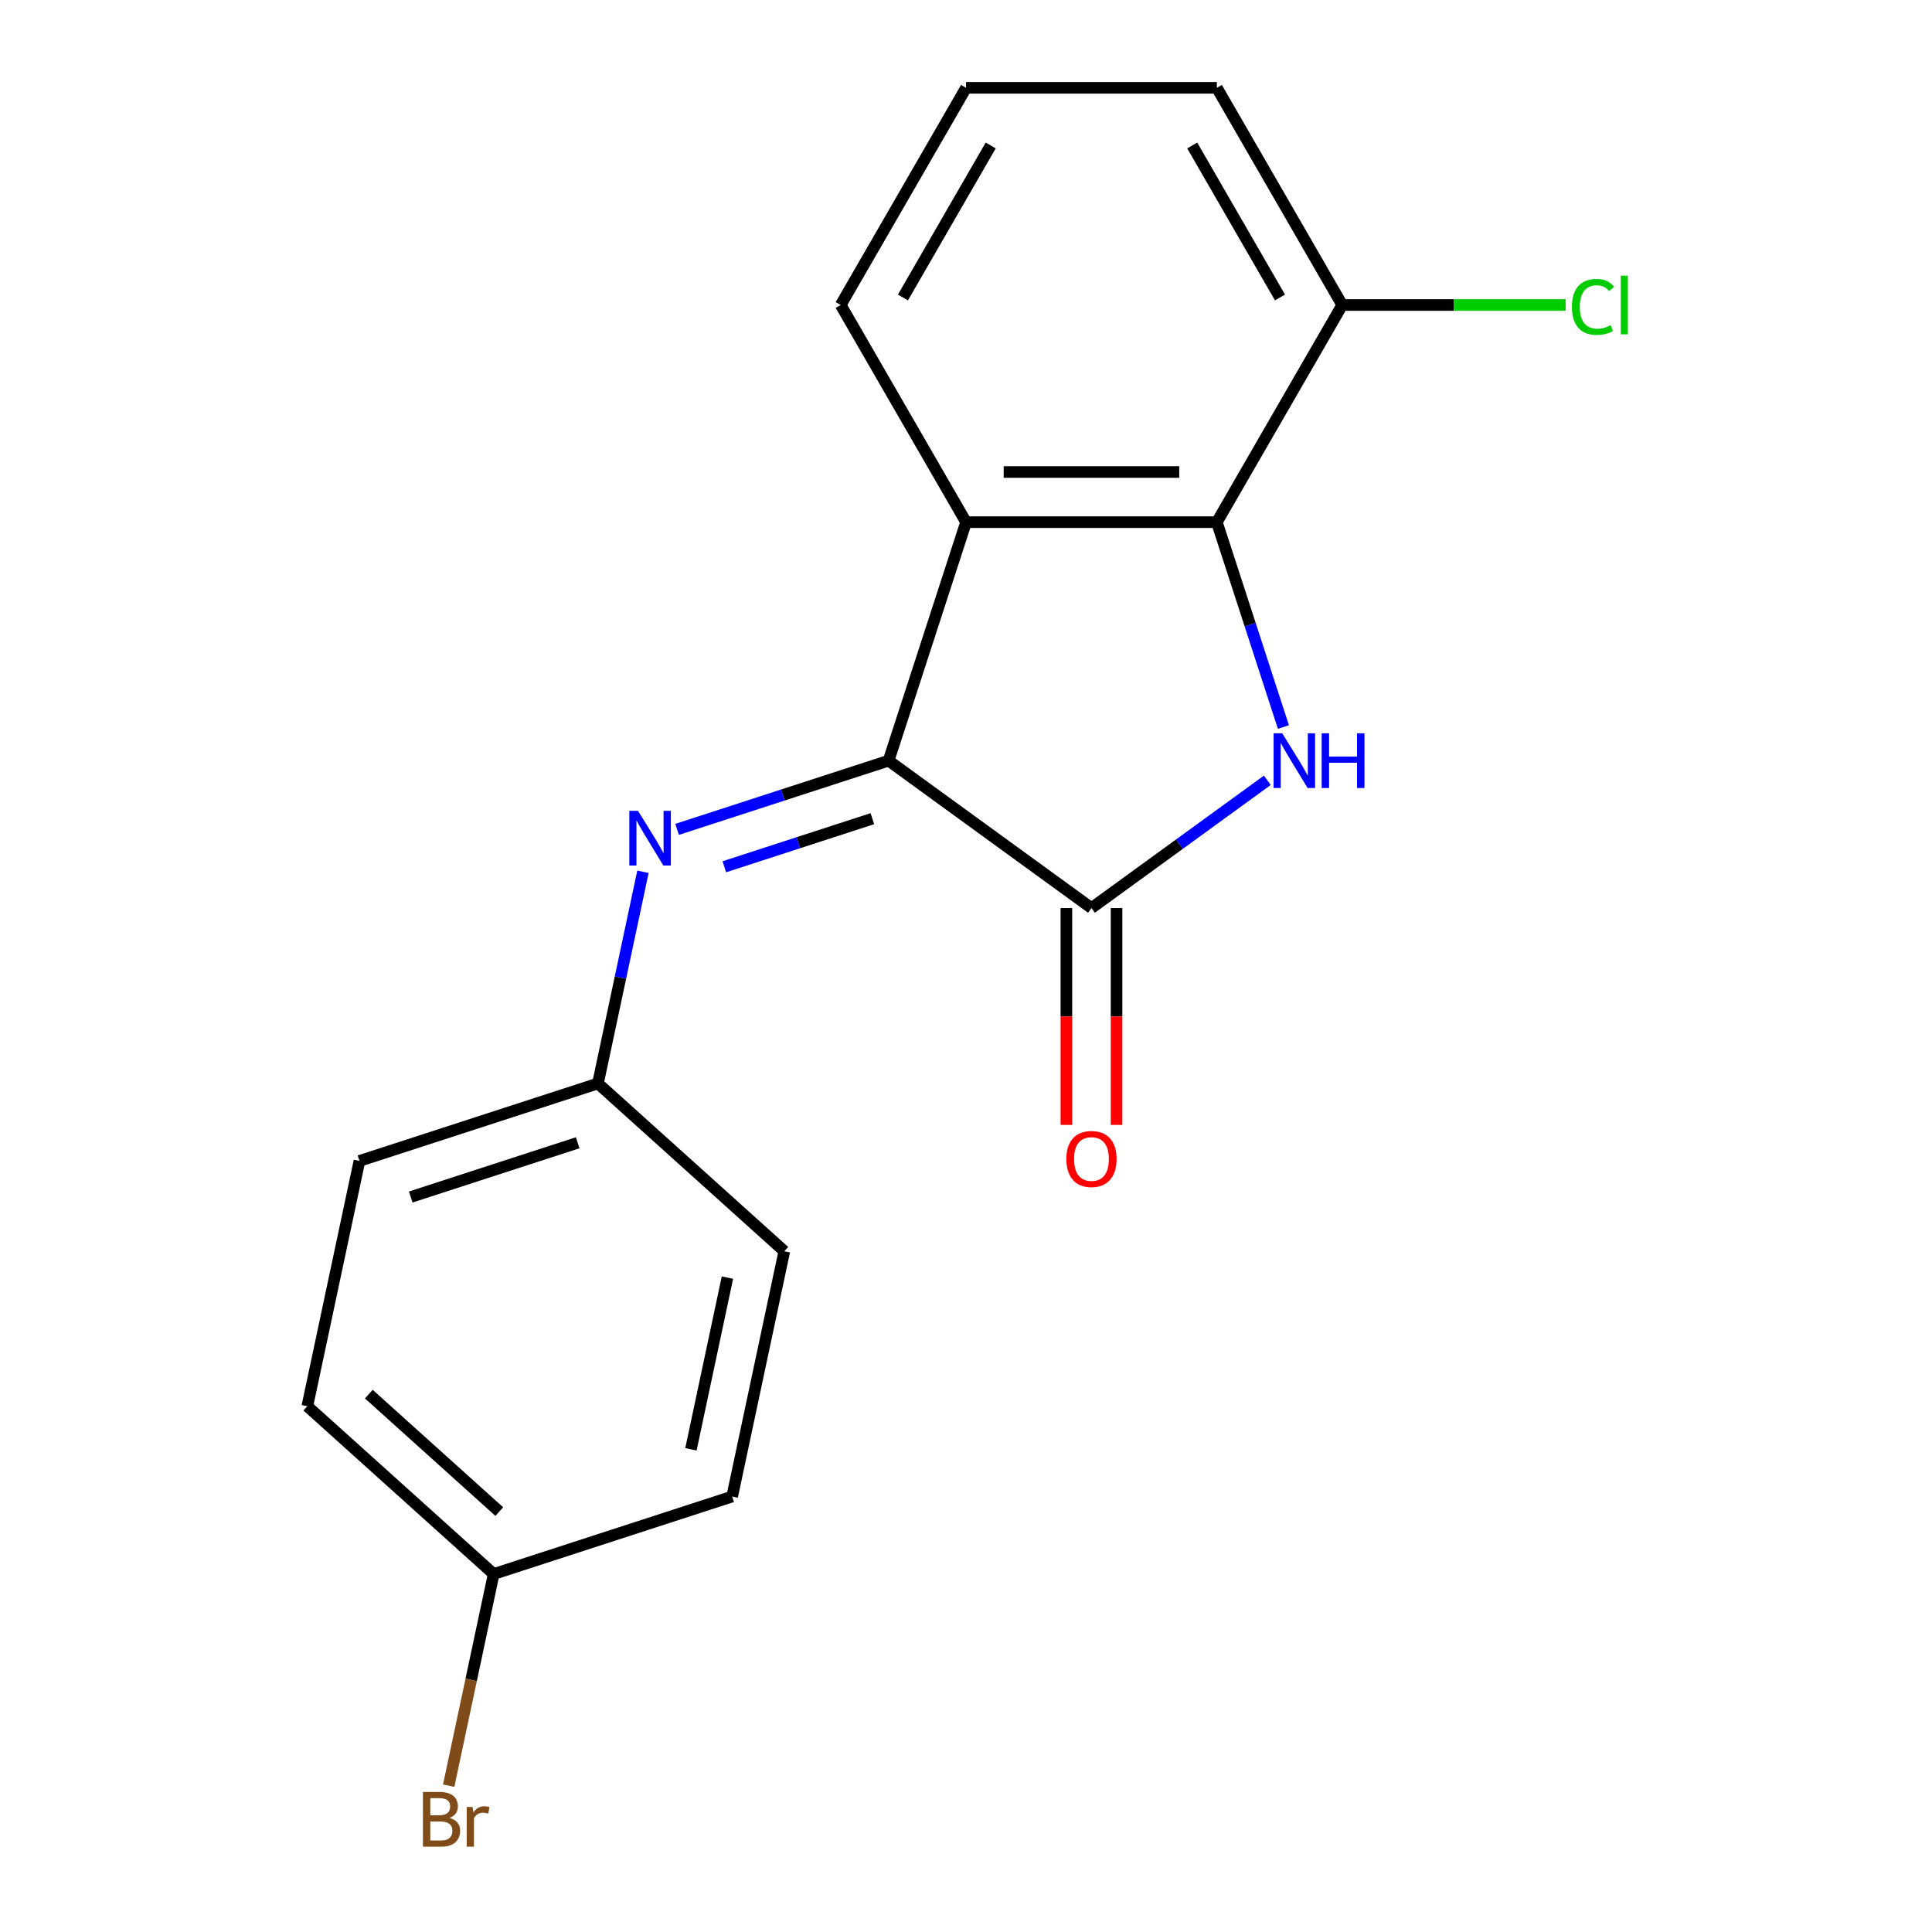 <?xml version='1.0' encoding='iso-8859-1'?>
<svg version='1.1' baseProfile='full'
              xmlns='http://www.w3.org/2000/svg'
                      xmlns:rdkit='http://www.rdkit.org/xml'
                      xmlns:xlink='http://www.w3.org/1999/xlink'
                  xml:space='preserve'
width='1000px' height='1000px' viewBox='0 0 1000 1000'>
<!-- END OF HEADER -->
<rect style='opacity:1.0;fill:#FFFFFF;stroke:none' width='1000' height='1000' x='0' y='0'> </rect>
<path class='bond-1' d='M 655.964,403.878 L 610.452,436.945' style='fill:none;fill-rule:evenodd;stroke:#0000FF;stroke-width:6px;stroke-linecap:butt;stroke-linejoin:miter;stroke-opacity:1' />
<path class='bond-1' d='M 610.452,436.945 L 564.94,470.011' style='fill:none;fill-rule:evenodd;stroke:#000000;stroke-width:6px;stroke-linecap:butt;stroke-linejoin:miter;stroke-opacity:1' />
<path class='bond-3' d='M 664.294,376.313 L 647.067,323.292' style='fill:none;fill-rule:evenodd;stroke:#0000FF;stroke-width:6px;stroke-linecap:butt;stroke-linejoin:miter;stroke-opacity:1' />
<path class='bond-3' d='M 647.067,323.292 L 629.839,270.272' style='fill:none;fill-rule:evenodd;stroke:#000000;stroke-width:6px;stroke-linecap:butt;stroke-linejoin:miter;stroke-opacity:1' />
<path class='bond-0' d='M 459.931,393.718 L 564.94,470.011' style='fill:none;fill-rule:evenodd;stroke:#000000;stroke-width:6px;stroke-linecap:butt;stroke-linejoin:miter;stroke-opacity:1' />
<path class='bond-4' d='M 459.931,393.718 L 405.201,411.5' style='fill:none;fill-rule:evenodd;stroke:#000000;stroke-width:6px;stroke-linecap:butt;stroke-linejoin:miter;stroke-opacity:1' />
<path class='bond-4' d='M 405.201,411.5 L 350.47,429.283' style='fill:none;fill-rule:evenodd;stroke:#0000FF;stroke-width:6px;stroke-linecap:butt;stroke-linejoin:miter;stroke-opacity:1' />
<path class='bond-4' d='M 451.534,423.742 L 413.223,436.19' style='fill:none;fill-rule:evenodd;stroke:#000000;stroke-width:6px;stroke-linecap:butt;stroke-linejoin:miter;stroke-opacity:1' />
<path class='bond-4' d='M 413.223,436.19 L 374.911,448.638' style='fill:none;fill-rule:evenodd;stroke:#0000FF;stroke-width:6px;stroke-linecap:butt;stroke-linejoin:miter;stroke-opacity:1' />
<path class='bond-18' d='M 459.931,393.718 L 500.041,270.272' style='fill:none;fill-rule:evenodd;stroke:#000000;stroke-width:6px;stroke-linecap:butt;stroke-linejoin:miter;stroke-opacity:1' />
<path class='bond-5' d='M 551.96,470.011 L 551.96,526.128' style='fill:none;fill-rule:evenodd;stroke:#000000;stroke-width:6px;stroke-linecap:butt;stroke-linejoin:miter;stroke-opacity:1' />
<path class='bond-5' d='M 551.96,526.128 L 551.96,582.244' style='fill:none;fill-rule:evenodd;stroke:#FF0000;stroke-width:6px;stroke-linecap:butt;stroke-linejoin:miter;stroke-opacity:1' />
<path class='bond-5' d='M 577.92,470.011 L 577.92,526.128' style='fill:none;fill-rule:evenodd;stroke:#000000;stroke-width:6px;stroke-linecap:butt;stroke-linejoin:miter;stroke-opacity:1' />
<path class='bond-5' d='M 577.92,526.128 L 577.92,582.244' style='fill:none;fill-rule:evenodd;stroke:#FF0000;stroke-width:6px;stroke-linecap:butt;stroke-linejoin:miter;stroke-opacity:1' />
<path class='bond-2' d='M 500.041,270.272 L 629.839,270.272' style='fill:none;fill-rule:evenodd;stroke:#000000;stroke-width:6px;stroke-linecap:butt;stroke-linejoin:miter;stroke-opacity:1' />
<path class='bond-2' d='M 519.511,244.312 L 610.369,244.312' style='fill:none;fill-rule:evenodd;stroke:#000000;stroke-width:6px;stroke-linecap:butt;stroke-linejoin:miter;stroke-opacity:1' />
<path class='bond-8' d='M 500.041,270.272 L 435.142,157.863' style='fill:none;fill-rule:evenodd;stroke:#000000;stroke-width:6px;stroke-linecap:butt;stroke-linejoin:miter;stroke-opacity:1' />
<path class='bond-6' d='M 629.839,270.272 L 694.738,157.863' style='fill:none;fill-rule:evenodd;stroke:#000000;stroke-width:6px;stroke-linecap:butt;stroke-linejoin:miter;stroke-opacity:1' />
<path class='bond-7' d='M 332.786,451.232 L 321.142,506.011' style='fill:none;fill-rule:evenodd;stroke:#0000FF;stroke-width:6px;stroke-linecap:butt;stroke-linejoin:miter;stroke-opacity:1' />
<path class='bond-7' d='M 321.142,506.011 L 309.499,560.789' style='fill:none;fill-rule:evenodd;stroke:#000000;stroke-width:6px;stroke-linecap:butt;stroke-linejoin:miter;stroke-opacity:1' />
<path class='bond-10' d='M 694.738,157.863 L 752.555,157.863' style='fill:none;fill-rule:evenodd;stroke:#000000;stroke-width:6px;stroke-linecap:butt;stroke-linejoin:miter;stroke-opacity:1' />
<path class='bond-10' d='M 752.555,157.863 L 810.372,157.863' style='fill:none;fill-rule:evenodd;stroke:#00CC00;stroke-width:6px;stroke-linecap:butt;stroke-linejoin:miter;stroke-opacity:1' />
<path class='bond-17' d='M 694.738,157.863 L 629.839,45.455' style='fill:none;fill-rule:evenodd;stroke:#000000;stroke-width:6px;stroke-linecap:butt;stroke-linejoin:miter;stroke-opacity:1' />
<path class='bond-17' d='M 662.522,153.982 L 617.092,75.296' style='fill:none;fill-rule:evenodd;stroke:#000000;stroke-width:6px;stroke-linecap:butt;stroke-linejoin:miter;stroke-opacity:1' />
<path class='bond-12' d='M 309.499,560.789 L 405.958,647.641' style='fill:none;fill-rule:evenodd;stroke:#000000;stroke-width:6px;stroke-linecap:butt;stroke-linejoin:miter;stroke-opacity:1' />
<path class='bond-13' d='M 309.499,560.789 L 186.053,600.899' style='fill:none;fill-rule:evenodd;stroke:#000000;stroke-width:6px;stroke-linecap:butt;stroke-linejoin:miter;stroke-opacity:1' />
<path class='bond-13' d='M 299.004,591.495 L 212.592,619.572' style='fill:none;fill-rule:evenodd;stroke:#000000;stroke-width:6px;stroke-linecap:butt;stroke-linejoin:miter;stroke-opacity:1' />
<path class='bond-19' d='M 435.142,157.863 L 500.041,45.455' style='fill:none;fill-rule:evenodd;stroke:#000000;stroke-width:6px;stroke-linecap:butt;stroke-linejoin:miter;stroke-opacity:1' />
<path class='bond-19' d='M 467.358,153.982 L 512.788,75.296' style='fill:none;fill-rule:evenodd;stroke:#000000;stroke-width:6px;stroke-linecap:butt;stroke-linejoin:miter;stroke-opacity:1' />
<path class='bond-9' d='M 255.526,814.713 L 159.067,727.861' style='fill:none;fill-rule:evenodd;stroke:#000000;stroke-width:6px;stroke-linecap:butt;stroke-linejoin:miter;stroke-opacity:1' />
<path class='bond-9' d='M 258.427,782.394 L 190.906,721.597' style='fill:none;fill-rule:evenodd;stroke:#000000;stroke-width:6px;stroke-linecap:butt;stroke-linejoin:miter;stroke-opacity:1' />
<path class='bond-11' d='M 255.526,814.713 L 243.882,869.492' style='fill:none;fill-rule:evenodd;stroke:#000000;stroke-width:6px;stroke-linecap:butt;stroke-linejoin:miter;stroke-opacity:1' />
<path class='bond-11' d='M 243.882,869.492 L 232.238,924.27' style='fill:none;fill-rule:evenodd;stroke:#7F4C19;stroke-width:6px;stroke-linecap:butt;stroke-linejoin:miter;stroke-opacity:1' />
<path class='bond-20' d='M 255.526,814.713 L 378.971,774.603' style='fill:none;fill-rule:evenodd;stroke:#000000;stroke-width:6px;stroke-linecap:butt;stroke-linejoin:miter;stroke-opacity:1' />
<path class='bond-15' d='M 405.958,647.641 L 378.971,774.603' style='fill:none;fill-rule:evenodd;stroke:#000000;stroke-width:6px;stroke-linecap:butt;stroke-linejoin:miter;stroke-opacity:1' />
<path class='bond-15' d='M 376.517,661.288 L 357.627,750.162' style='fill:none;fill-rule:evenodd;stroke:#000000;stroke-width:6px;stroke-linecap:butt;stroke-linejoin:miter;stroke-opacity:1' />
<path class='bond-14' d='M 186.053,600.899 L 159.067,727.861' style='fill:none;fill-rule:evenodd;stroke:#000000;stroke-width:6px;stroke-linecap:butt;stroke-linejoin:miter;stroke-opacity:1' />
<path class='bond-16' d='M 500.041,45.455 L 629.839,45.455' style='fill:none;fill-rule:evenodd;stroke:#000000;stroke-width:6px;stroke-linecap:butt;stroke-linejoin:miter;stroke-opacity:1' />
<path  class='atom-0' d='M 663.689 379.558
L 672.969 394.558
Q 673.889 396.038, 675.369 398.718
Q 676.849 401.398, 676.929 401.558
L 676.929 379.558
L 680.689 379.558
L 680.689 407.878
L 676.809 407.878
L 666.849 391.478
Q 665.689 389.558, 664.449 387.358
Q 663.249 385.158, 662.889 384.478
L 662.889 407.878
L 659.209 407.878
L 659.209 379.558
L 663.689 379.558
' fill='#0000FF'/>
<path  class='atom-0' d='M 684.089 379.558
L 687.929 379.558
L 687.929 391.598
L 702.409 391.598
L 702.409 379.558
L 706.249 379.558
L 706.249 407.878
L 702.409 407.878
L 702.409 394.798
L 687.929 394.798
L 687.929 407.878
L 684.089 407.878
L 684.089 379.558
' fill='#0000FF'/>
<path  class='atom-5' d='M 330.225 419.667
L 339.505 434.667
Q 340.425 436.147, 341.905 438.827
Q 343.385 441.507, 343.465 441.667
L 343.465 419.667
L 347.225 419.667
L 347.225 447.987
L 343.345 447.987
L 333.385 431.587
Q 332.225 429.667, 330.985 427.467
Q 329.785 425.267, 329.425 424.587
L 329.425 447.987
L 325.745 447.987
L 325.745 419.667
L 330.225 419.667
' fill='#0000FF'/>
<path  class='atom-6' d='M 551.94 599.889
Q 551.94 593.089, 555.3 589.289
Q 558.66 585.489, 564.94 585.489
Q 571.22 585.489, 574.58 589.289
Q 577.94 593.089, 577.94 599.889
Q 577.94 606.769, 574.54 610.689
Q 571.14 614.569, 564.94 614.569
Q 558.7 614.569, 555.3 610.689
Q 551.94 606.809, 551.94 599.889
M 564.94 611.369
Q 569.26 611.369, 571.58 608.489
Q 573.94 605.569, 573.94 599.889
Q 573.94 594.329, 571.58 591.529
Q 569.26 588.689, 564.94 588.689
Q 560.62 588.689, 558.26 591.489
Q 555.94 594.289, 555.94 599.889
Q 555.94 605.609, 558.26 608.489
Q 560.62 611.369, 564.94 611.369
' fill='#FF0000'/>
<path  class='atom-11' d='M 813.617 158.843
Q 813.617 151.803, 816.897 148.123
Q 820.217 144.403, 826.497 144.403
Q 832.337 144.403, 835.457 148.523
L 832.817 150.683
Q 830.537 147.683, 826.497 147.683
Q 822.217 147.683, 819.937 150.563
Q 817.697 153.403, 817.697 158.843
Q 817.697 164.443, 820.017 167.323
Q 822.377 170.203, 826.937 170.203
Q 830.057 170.203, 833.697 168.323
L 834.817 171.323
Q 833.337 172.283, 831.097 172.843
Q 828.857 173.403, 826.377 173.403
Q 820.217 173.403, 816.897 169.643
Q 813.617 165.883, 813.617 158.843
' fill='#00CC00'/>
<path  class='atom-11' d='M 838.897 142.683
L 842.577 142.683
L 842.577 173.043
L 838.897 173.043
L 838.897 142.683
' fill='#00CC00'/>
<path  class='atom-12' d='M 232.679 940.955
Q 235.399 941.715, 236.759 943.395
Q 238.159 945.035, 238.159 947.475
Q 238.159 951.395, 235.639 953.635
Q 233.159 955.835, 228.439 955.835
L 218.919 955.835
L 218.919 927.515
L 227.279 927.515
Q 232.119 927.515, 234.559 929.475
Q 236.999 931.435, 236.999 935.035
Q 236.999 939.315, 232.679 940.955
M 222.719 930.715
L 222.719 939.595
L 227.279 939.595
Q 230.079 939.595, 231.519 938.475
Q 232.999 937.315, 232.999 935.035
Q 232.999 930.715, 227.279 930.715
L 222.719 930.715
M 228.439 952.635
Q 231.199 952.635, 232.679 951.315
Q 234.159 949.995, 234.159 947.475
Q 234.159 945.155, 232.519 943.995
Q 230.919 942.795, 227.839 942.795
L 222.719 942.795
L 222.719 952.635
L 228.439 952.635
' fill='#7F4C19'/>
<path  class='atom-12' d='M 244.599 935.275
L 245.039 938.115
Q 247.199 934.915, 250.719 934.915
Q 251.839 934.915, 253.359 935.315
L 252.759 938.675
Q 251.039 938.275, 250.079 938.275
Q 248.399 938.275, 247.279 938.955
Q 246.199 939.595, 245.319 941.155
L 245.319 955.835
L 241.559 955.835
L 241.559 935.275
L 244.599 935.275
' fill='#7F4C19'/>
</svg>
